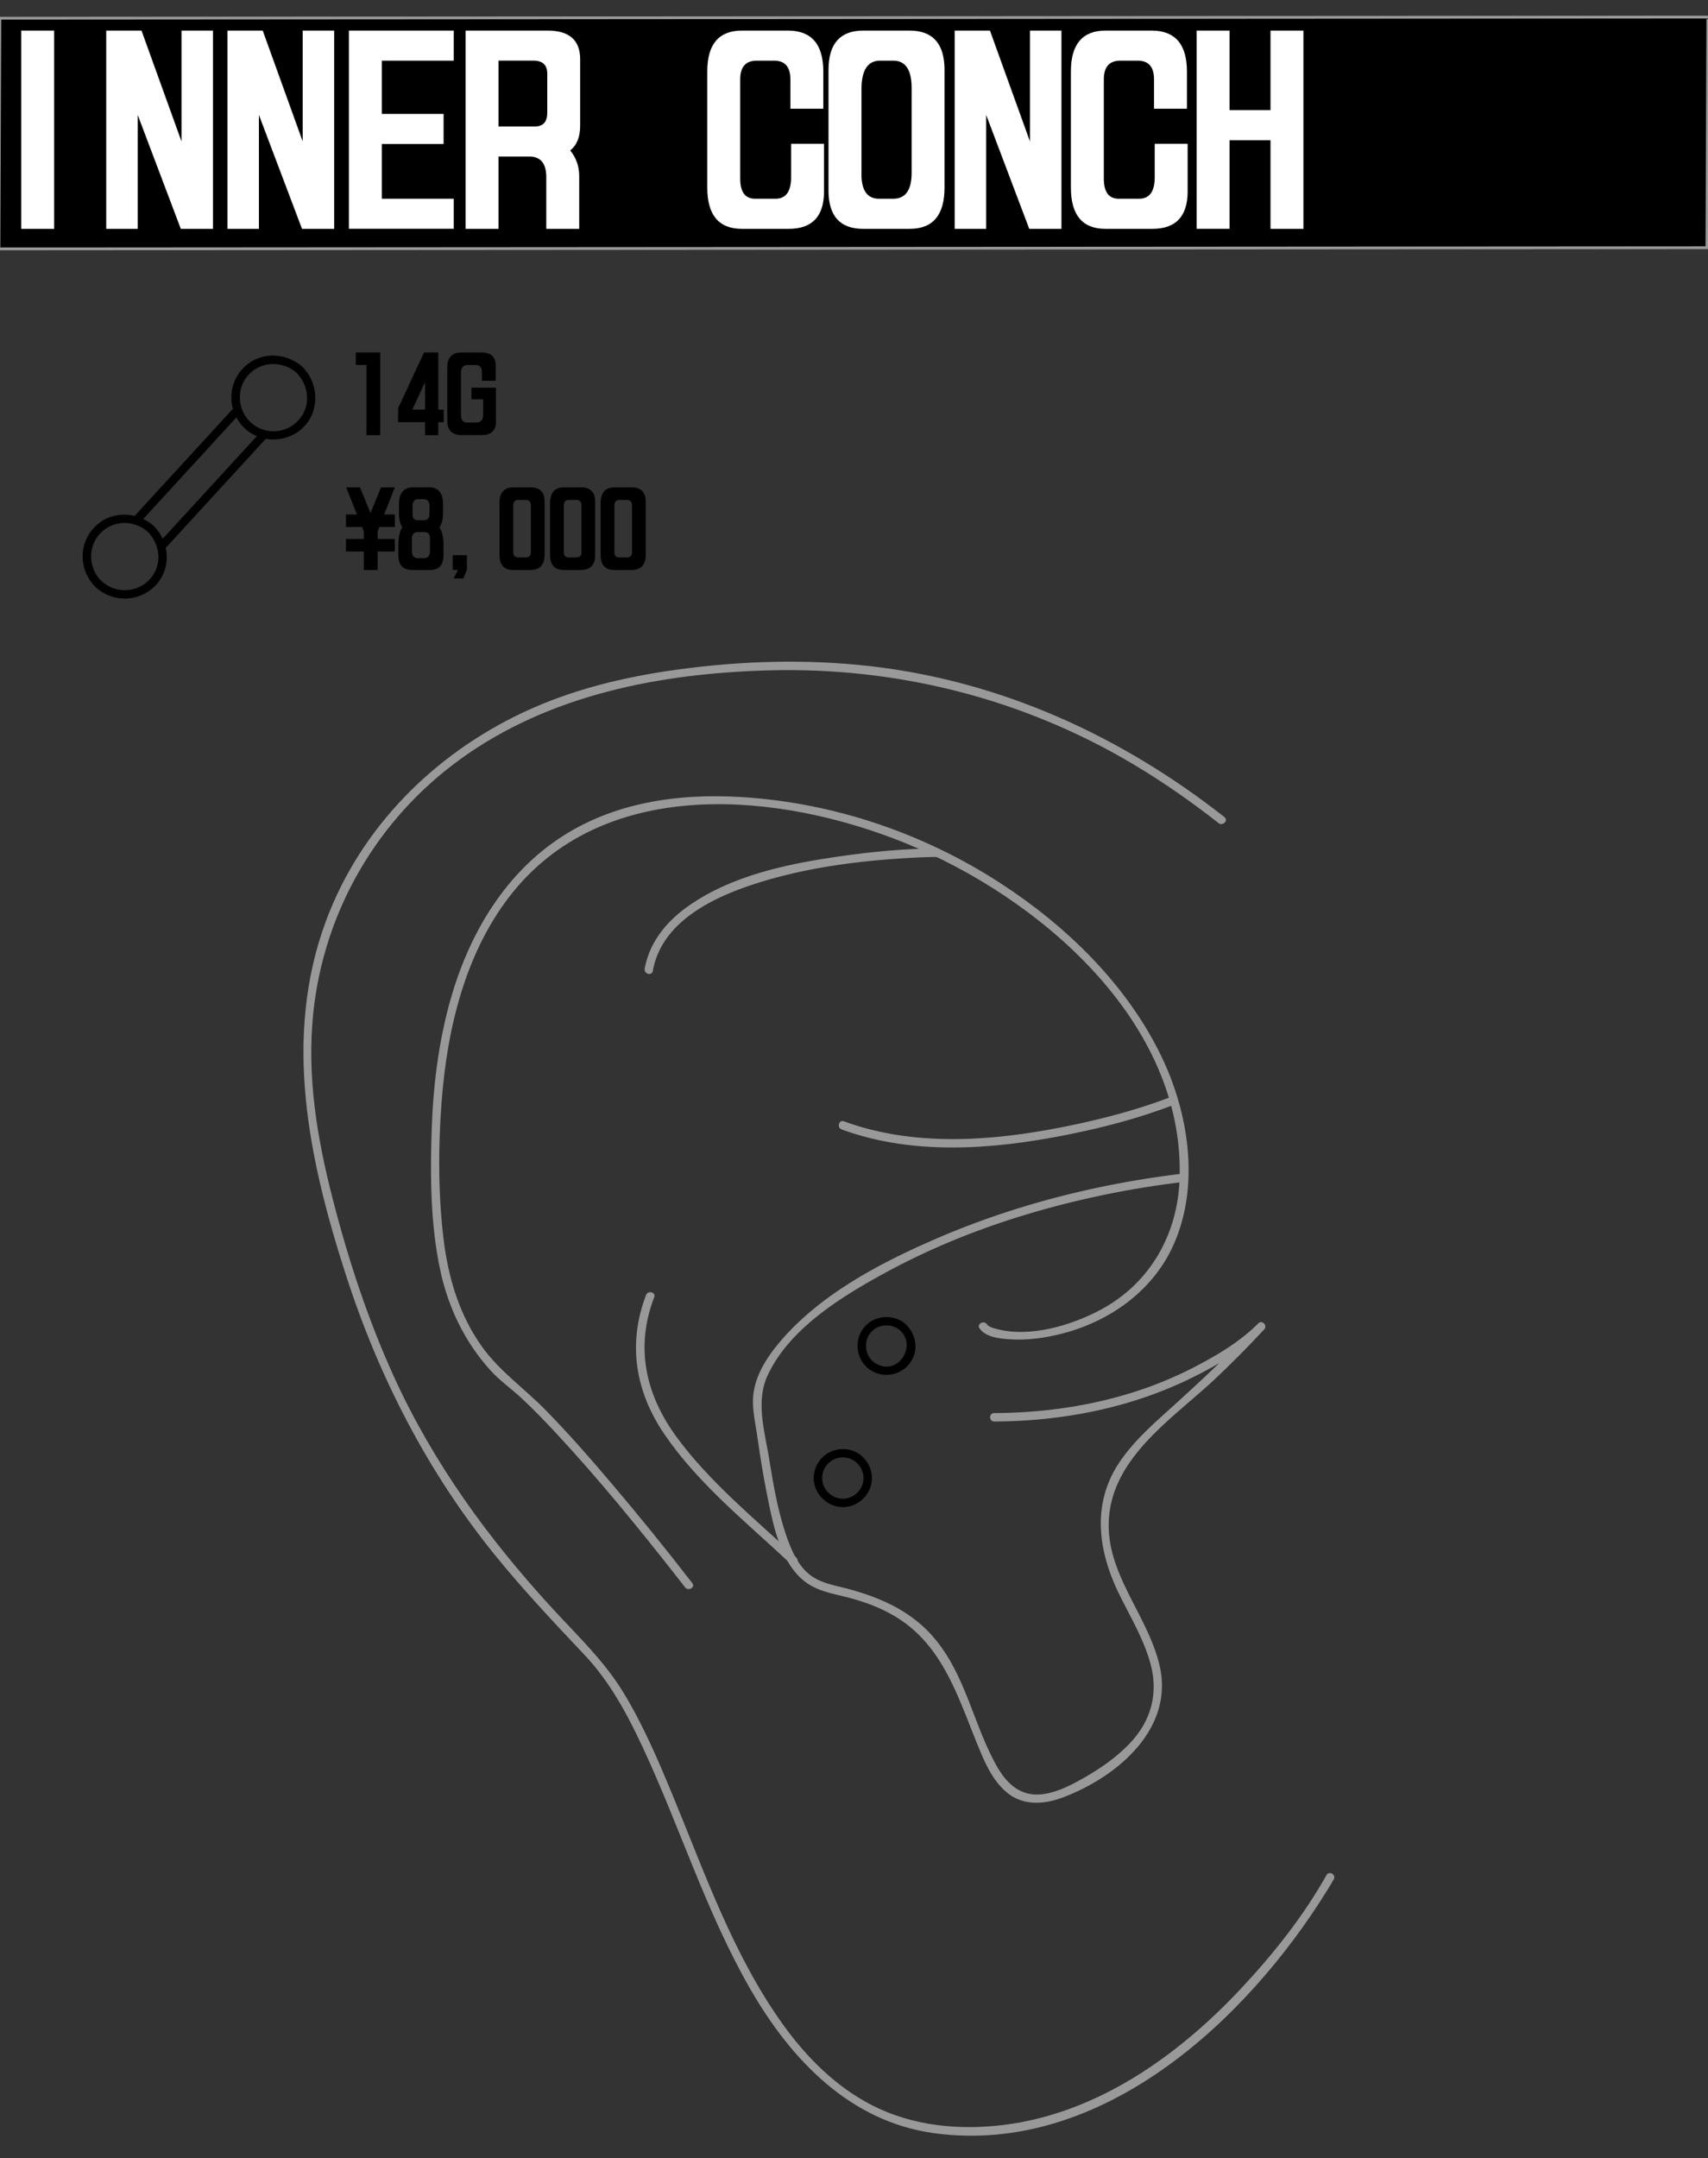<svg xmlns="http://www.w3.org/2000/svg" id="_耳" viewBox="0 0 608.09 768"><rect x="0" y="0" width="608.09" height="768" fill="#333333" stroke="none"/><defs><style>.cls-1{fill:#fff}.cls-2{fill:#999}</style></defs><path d="m607.71 88.15-608.09.41.32-82.08 608.1-.41-.33 82.08z" style="stroke:#999;stroke-miterlimit:10"/><path d="M52.51 189.14c4.64 4.62 5.37 11.97.82 16.98-4.4 4.85-12.13 5.22-16.98.82s-5.26-12.16-.82-16.98c4.56-4.95 11.94-5.08 16.98-.82 1.47 1.24 3.6-.87 2.12-2.12-6.24-5.28-15.48-5.37-21.22.82s-5.16 15.67.82 21.22 15.67 5.16 21.22-.82c5.71-6.15 4.97-15.47-.82-21.22-1.37-1.36-3.49.76-2.12 2.12ZM105.46 132.54c4.64 4.62 5.37 11.97.82 16.98s-12.13 5.22-16.98.82-5.26-12.16-.82-16.98 11.94-5.08 16.98-.82c1.47 1.24 3.6-.87 2.12-2.12-6.24-5.28-15.48-5.37-21.22.82s-5.16 15.67.82 21.22 15.67 5.16 21.22-.82 4.97-15.47-.82-21.22c-1.37-1.36-3.49.76-2.12 2.12Z"/><path d="M49.58 186.22c11.96-13.03 23.92-26.07 35.89-39.1 1.3-1.42-.81-3.55-2.12-2.12-11.96 13.03-23.92 26.07-35.89 39.1-1.3 1.42.81 3.55 2.12 2.12ZM59.01 194.96c11.98-13.05 23.95-26.1 35.93-39.15 1.3-1.42-.81-3.55-2.12-2.12-11.98 13.05-23.95 26.1-35.93 39.15-1.3 1.42.81 3.55 2.12 2.12ZM319.48 472.65c7.82 5.28.42 17.43-7.72 12.51-3.43-2.08-4.47-6.73-2.39-10.11 2.17-3.54 6.62-4.32 10.11-2.39 1.69.93 3.21-1.66 1.51-2.59-4.91-2.71-11.22-1.5-14.22 3.47-2.89 4.81-1.36 11.31 3.47 14.22s11.29 1.35 14.22-3.47c3.03-4.98 1.19-11.07-3.47-14.22-1.6-1.08-3.11 1.51-1.51 2.59Z"/><path d="M435.94 290.76c-36.72-28.87-79.52-48.41-126.14-53.72-22.9-2.61-46.06-1.88-68.86 1.26-18.97 2.62-37.41 7.07-54.8 15.26-31.77 14.96-57.77 40.99-70.08 74.13-15.41 41.49-6.12 85.08 7.03 125.82 11.73 36.36 29.07 70.17 53.16 99.89 10.02 12.36 20.94 23.92 31.86 35.48 8.94 9.46 15.15 20.97 20.63 32.69 13.34 28.54 22.66 58.92 38.45 86.31 14.44 25.05 35.39 47.07 65.32 51.18 59.36 8.13 111.24-39.82 140.2-86.74.73-1.18 1.45-2.36 2.13-3.57.95-1.69-1.65-3.2-2.59-1.51-8.24 14.7-19.1 28.3-30.59 40.54-22.4 23.87-51.18 44.28-84.43 48.36-15.82 1.94-32.24.36-46.58-6.92-12.99-6.6-23.48-17.11-31.91-28.85-17.75-24.72-27.85-54.02-39.4-81.9-5.14-12.4-10.46-24.87-17.48-36.35-6.81-11.14-16.17-19.98-24.95-29.52-22.86-24.83-42.54-51.79-56.6-82.6-9.33-20.44-16.34-41.88-21.92-63.62-5.55-21.61-9.17-43.43-6.87-65.78 3.72-36.26 22.76-68.98 52.24-90.37 31.85-23.1 71.31-30.63 109.97-31.69 45.69-1.25 90.41 10.02 129.74 33.4 10.58 6.29 20.68 13.35 30.36 20.95 1.5 1.18 3.64-.93 2.12-2.12Z" class="cls-2"/><path d="M246.48 563.35c-9.32-12.09-18.96-23.95-28.84-35.59-7.55-8.9-15.25-17.7-23.42-26.03-7.47-7.62-16.35-13.78-22.6-22.5-8.1-11.3-12.05-24.64-13.7-38.32-1.94-16.18-1.93-32.88-.68-49.11 2.02-26.24 8.61-53.78 25.58-74.59 33.69-41.3 95.04-35.22 139.51-17.2 47.48 19.24 99.5 63.41 97.64 119.37-.65 19.65-10.32 36.98-27.71 46.46-10.45 5.69-25.52 10.28-37.48 7.04-1.1-.3-2.72-.66-3.43-1.66-1.11-1.56-3.72-.06-2.59 1.51 2.23 3.11 7.01 3.58 10.51 3.83 6.52.47 13.22-.5 19.51-2.18 16.67-4.45 31.65-15.17 38.9-31.14 9.69-21.32 5.54-47.48-4.46-67.9-12.31-25.16-33.47-45.72-56.73-60.87-27.46-17.89-59.48-28.77-92.21-30.83-22.95-1.44-46.4 1.9-65.77 15.08-19.68 13.39-31.83 34.62-38.18 57.17-4.3 15.27-6.18 31.18-6.67 47-.51 16.29-.34 33.16 3.09 49.16 2.85 13.29 8.74 25.52 17.9 35.62 3.35 3.69 7.47 6.53 11.11 9.93 4.15 3.87 8.1 7.96 11.97 12.11 15.31 16.43 29.55 33.9 43.4 51.57.8 1.02 2.34 2.99 2.76 3.55 1.16 1.51 3.77.02 2.59-1.51Z" class="cls-2"/><path d="M353.97 505.83c24.69-.12 49.41-4.97 71.54-16.15 8.65-4.37 17.69-9.68 24.58-16.63l-2.12-2.12c-9.74 10.5-20.18 20.22-30.79 29.82-6.73 6.09-13.79 12.24-18.83 19.88-9.74 14.76-7.34 31.41.04 46.49 4.05 8.29 8.99 16.37 11.33 25.37 2.68 10.33 0 19.89-7.3 27.65-5.22 5.56-11.74 9.9-18.41 13.54-4.23 2.31-8.9 4.48-13.78 4.84-7.35.54-12.15-4.29-15.49-10.3-8.32-14.93-10.98-32.36-22.4-45.65-8.48-9.87-20.39-14.76-32.71-17.77-3.74-.91-7.62-1.79-10.81-4.07-4.21-3.01-6.57-7.98-8.31-12.71-3.4-9.27-5.1-19.2-6.67-28.91-1.55-9.61-4.86-20.27-.6-29.57 7.81-17.04 27.13-28.64 42.9-37.16 25.08-13.54 52.7-22.48 80.61-27.95a330.12 330.12 0 0 1 24.83-3.87c1.89-.22 1.92-3.23 0-3-30.39 3.58-60.38 11.12-88.49 23.3-20.08 8.7-41.61 20.02-55.86 37.14-4.27 5.14-8.13 11.17-8.98 17.93-.64 5.08.68 10.39 1.4 15.41.95 6.65 2 13.28 3.32 19.87 2.25 11.22 4.99 27.29 16.27 33.29 3.71 1.97 7.91 2.75 11.95 3.76 5.78 1.45 11.33 3.41 16.53 6.36 17.7 10.03 23.15 28.74 30.38 46.41 2.55 6.23 5.48 13.15 11.03 17.31 5.73 4.29 12.87 3.66 19.26 1.26 19.28-7.23 39.75-24.41 34.44-46.98-4.37-18.56-19.93-33.37-17.93-53.42 2.16-21.59 23.38-35 37.84-48.66 5.97-5.64 11.75-11.48 17.34-17.5 1.31-1.41-.76-3.5-2.12-2.12-6.49 6.55-14.96 11.53-23.08 15.71-21.87 11.26-46.44 16.08-70.92 16.19-1.93 0-1.93 3.01 0 3ZM333.39 301.93c-11.28.04-22.62 1.12-33.78 2.7-18.77 2.65-39.37 6.85-55.05 18.14-7.48 5.38-13.38 12.68-15.03 21.92-.34 1.89 2.55 2.7 2.89.8 3.22-18.01 22.44-26.69 38.12-31.54 16.66-5.16 34.21-7.51 51.58-8.57 3.75-.23 7.51-.42 11.27-.43 1.93 0 1.93-3.01 0-3ZM417.27 390.18c-12.71 4.92-26.16 8.36-39.52 10.98-25.25 4.96-52.72 6.88-77.29-2.16-1.81-.67-2.6 2.23-.8 2.89 24.28 8.93 51.36 7.3 76.38 2.64 14.2-2.64 28.52-6.24 42.02-11.46 1.78-.69 1.01-3.59-.8-2.89Z" class="cls-2"/><path d="M230.02 460.81c-6.67 17.39-3.81 34.46 6.61 49.68 12.06 17.63 29.29 31.36 44.74 45.86 1.41 1.32 3.53-.8 2.12-2.12-14.6-13.71-30.74-26.68-42.64-42.94-11.07-15.12-14.76-31.88-7.94-49.68.69-1.8-2.21-2.58-2.89-.8Z" class="cls-2"/><path d="M303.93 519.69c2.58 1.62 3.99 4.73 3.35 7.71-.65 3.03-3.14 5.41-6.2 5.83s-6.18-1.24-7.6-4.04-.84-6.1 1.24-8.29c2.41-2.54 6.23-2.99 9.21-1.21 1.66.99 3.17-1.6 1.51-2.59-3.74-2.23-8.47-1.91-11.87.8s-4.71 7.34-3.3 11.36 5.34 6.99 9.72 7.03 8.27-2.77 9.81-6.83c1.74-4.59-.27-9.8-4.35-12.36-1.64-1.03-3.15 1.57-1.51 2.59Z"/><path d="M19.28 10.88v70.55H7.56V10.88h11.72ZM50.38 10.88l14.24 39.45V10.88h11.21v70.55H64.37L49.03 40.89v40.54H37.82V10.88h12.56ZM93.53 10.88l14.24 39.45V10.88h11.21v70.55h-11.46L92.18 40.89v40.54H80.97V10.88h12.56ZM124.21 81.42V10.88h37.34v10.7h-25.62v18.96h22v10.7h-22v19.47h25.62v10.7h-37.34ZM192.82 57.32c-1.07-1.07-2.44-1.6-4.13-1.6h-11.21v25.71h-11.72V10.88h29.16c7.75 0 11.63 3.4 11.63 10.2v23.68c0 3.99-1.18 6.91-3.54 8.77 2.14 2.64 3.2 5.68 3.2 9.1v18.8h-11.72v-18.8c-.06-2.36-.62-4.13-1.69-5.31Zm-15.34-35.74v23.43h13.06c2.87-.06 4.3-1.69 4.3-4.89V26.04c-.06-2.98-1.72-4.47-4.97-4.47h-12.39ZM264.21 10.88h16.44c8.31.06 12.47 4.92 12.47 14.58v13.23H281.4V28.24c0-4.44-1.94-6.66-5.82-6.66h-6.15c-3.93 0-5.9 2.22-5.9 6.66v35.32c0 4.78 1.77 7.16 5.31 7.16h7.25c3.71 0 5.56-2.56 5.56-7.67V51.17h11.72v17.11c-.06 8.77-4.24 13.15-12.56 13.15h-16.69c-8.21 0-12.31-4.89-12.31-14.67V25.38c0-9.66 4.13-14.5 12.39-14.5ZM294.97 24.87c0-9.33 4.13-13.99 12.39-13.99h16.44c8.31 0 12.47 4.66 12.47 13.99v41.89c0 9.78-4.13 14.67-12.39 14.67h-16.6c-8.21 0-12.31-4.55-12.31-13.65V24.87Zm11.72 37.25c.05 5.73 2.14 8.6 6.24 8.6h5.23c4.27-.06 6.41-3.15 6.41-9.27V31.36c0-6.52-2.19-9.78-6.57-9.78h-4.64c-4.44 0-6.66 3.4-6.66 10.2v30.34ZM352.45 10.88l14.24 39.45V10.88h11.21v70.55h-11.46L351.1 40.89v40.54h-11.21V10.88h12.56ZM393.67 10.88h16.44c8.31.06 12.47 4.92 12.47 14.58v13.23h-11.72V28.24c0-4.44-1.94-6.66-5.82-6.66h-6.15c-3.93 0-5.9 2.22-5.9 6.66v35.32c0 4.78 1.77 7.16 5.31 7.16h7.25c3.71 0 5.56-2.56 5.56-7.67V51.17h11.72v17.11c-.06 8.77-4.24 13.15-12.56 13.15h-16.69c-8.21 0-12.31-4.89-12.31-14.67V25.38c0-9.66 4.13-14.5 12.39-14.5ZM437.75 49.9v31.52h-11.72V10.88h11.72V39.2h14.58V10.88h11.72v70.55h-11.72V49.91h-14.58Z" class="cls-1"/><path d="M135.37 125.41v29.43h-4.89v-24.96h-3.8v-4.46h8.68ZM156.04 125.41v20.36h1.93v4.46h-1.93v4.61h-4.71v-4.61h-9.6v-4.96l9.25-19.86h5.06Zm-9.25 20.36h4.54V136l-4.54 9.77ZM176.57 142.07v8.12c-.02 3.09-1.77 4.64-5.24 4.64h-6.96c-3.42 0-5.13-1.72-5.13-5.17v-18.91c0-3.56 1.72-5.34 5.17-5.34h6.86c3.47 0 5.2 1.51 5.2 4.54v5.55h-4.89v-2.95c0-1.78-.75-2.67-2.25-2.67h-2.99c-1.48.02-2.21 1.03-2.21 3.02v14.66c0 1.88.74 2.81 2.21 2.81h3.16c1.69-.02 2.53-.96 2.53-2.81v-5.48h-4.18v-4.11h8.72v4.11ZM140.57 183.08v4.46h-5.52l-.6 1.58v2.67h6.12v4.46h-6.12v6.57h-4.92v-6.57h-6.36v-4.46h6.36v-2.67l-.63-1.58h-5.73v-4.46h3.9l-3.83-9.67h4.92l3.76 9.14 3.73-9.14h4.92l-3.8 9.67h3.8ZM142.05 182.37v-2.99c0-3.98 1.72-5.98 5.17-5.98h5.45c3.38 0 5.06 1.98 5.06 5.94v3.02c0 2.39-.42 4.16-1.27 5.31.96 1.45 1.44 3.55 1.44 6.29v3.66c-.02 3.47-1.63 5.2-4.82 5.2h-6.43c-3.21-.02-4.82-1.77-4.82-5.24v-3.62c0-2.79.47-4.9 1.41-6.33-.8-1.17-1.2-2.93-1.2-5.27Zm6.79 16.24h2.04c1.48 0 2.21-.81 2.21-2.43v-4.64c0-1.48-.68-2.21-2.04-2.21h-2.18c-1.48 0-2.21.77-2.21 2.32v4.54c.02 1.62.75 2.43 2.18 2.43Zm-1.97-18.39v2.67c0 1.38.53 2.12 1.58 2.21h2.81c1.1-.12 1.65-.86 1.65-2.21v-2.67c0-1.73-.68-2.6-2.04-2.6h-2.04c-1.31.02-1.97.89-1.97 2.6ZM164.97 205.82h-3.45l1.51-3.02h-1.86v-5.24h5.06v5.24l-1.27 3.02ZM177.83 179c0-3.73 1.69-5.59 5.06-5.59h5.98c3.35.02 5.03 1.73 5.03 5.13v18.91c-.02 3.59-1.73 5.38-5.13 5.38h-6.01c-3.28 0-4.92-1.77-4.92-5.31v-18.53Zm4.89 17.51c0 1.24.63 1.86 1.9 1.86h2.5c1.27-.02 1.9-.64 1.9-1.86v-16.59c0-1.36-.63-2.04-1.9-2.04h-2.53c-1.24 0-1.86.68-1.86 2.04v16.59ZM195.83 179c0-3.73 1.69-5.59 5.06-5.59h5.98c3.35.02 5.03 1.73 5.03 5.13v18.91c-.02 3.59-1.73 5.38-5.13 5.38h-6.01c-3.28 0-4.92-1.77-4.92-5.31v-18.53Zm4.89 17.51c0 1.24.63 1.86 1.9 1.86h2.5c1.27-.02 1.9-.64 1.9-1.86v-16.59c0-1.36-.63-2.04-1.9-2.04h-2.53c-1.24 0-1.86.68-1.86 2.04v16.59ZM213.83 179c0-3.73 1.69-5.59 5.06-5.59h5.98c3.35.02 5.03 1.73 5.03 5.13v18.91c-.02 3.59-1.73 5.38-5.13 5.38h-6.01c-3.28 0-4.92-1.77-4.92-5.31v-18.53Zm4.89 17.51c0 1.24.63 1.86 1.9 1.86h2.5c1.27-.02 1.9-.64 1.9-1.86v-16.59c0-1.36-.63-2.04-1.9-2.04h-2.53c-1.24 0-1.86.68-1.86 2.04v16.59Z"/></svg>